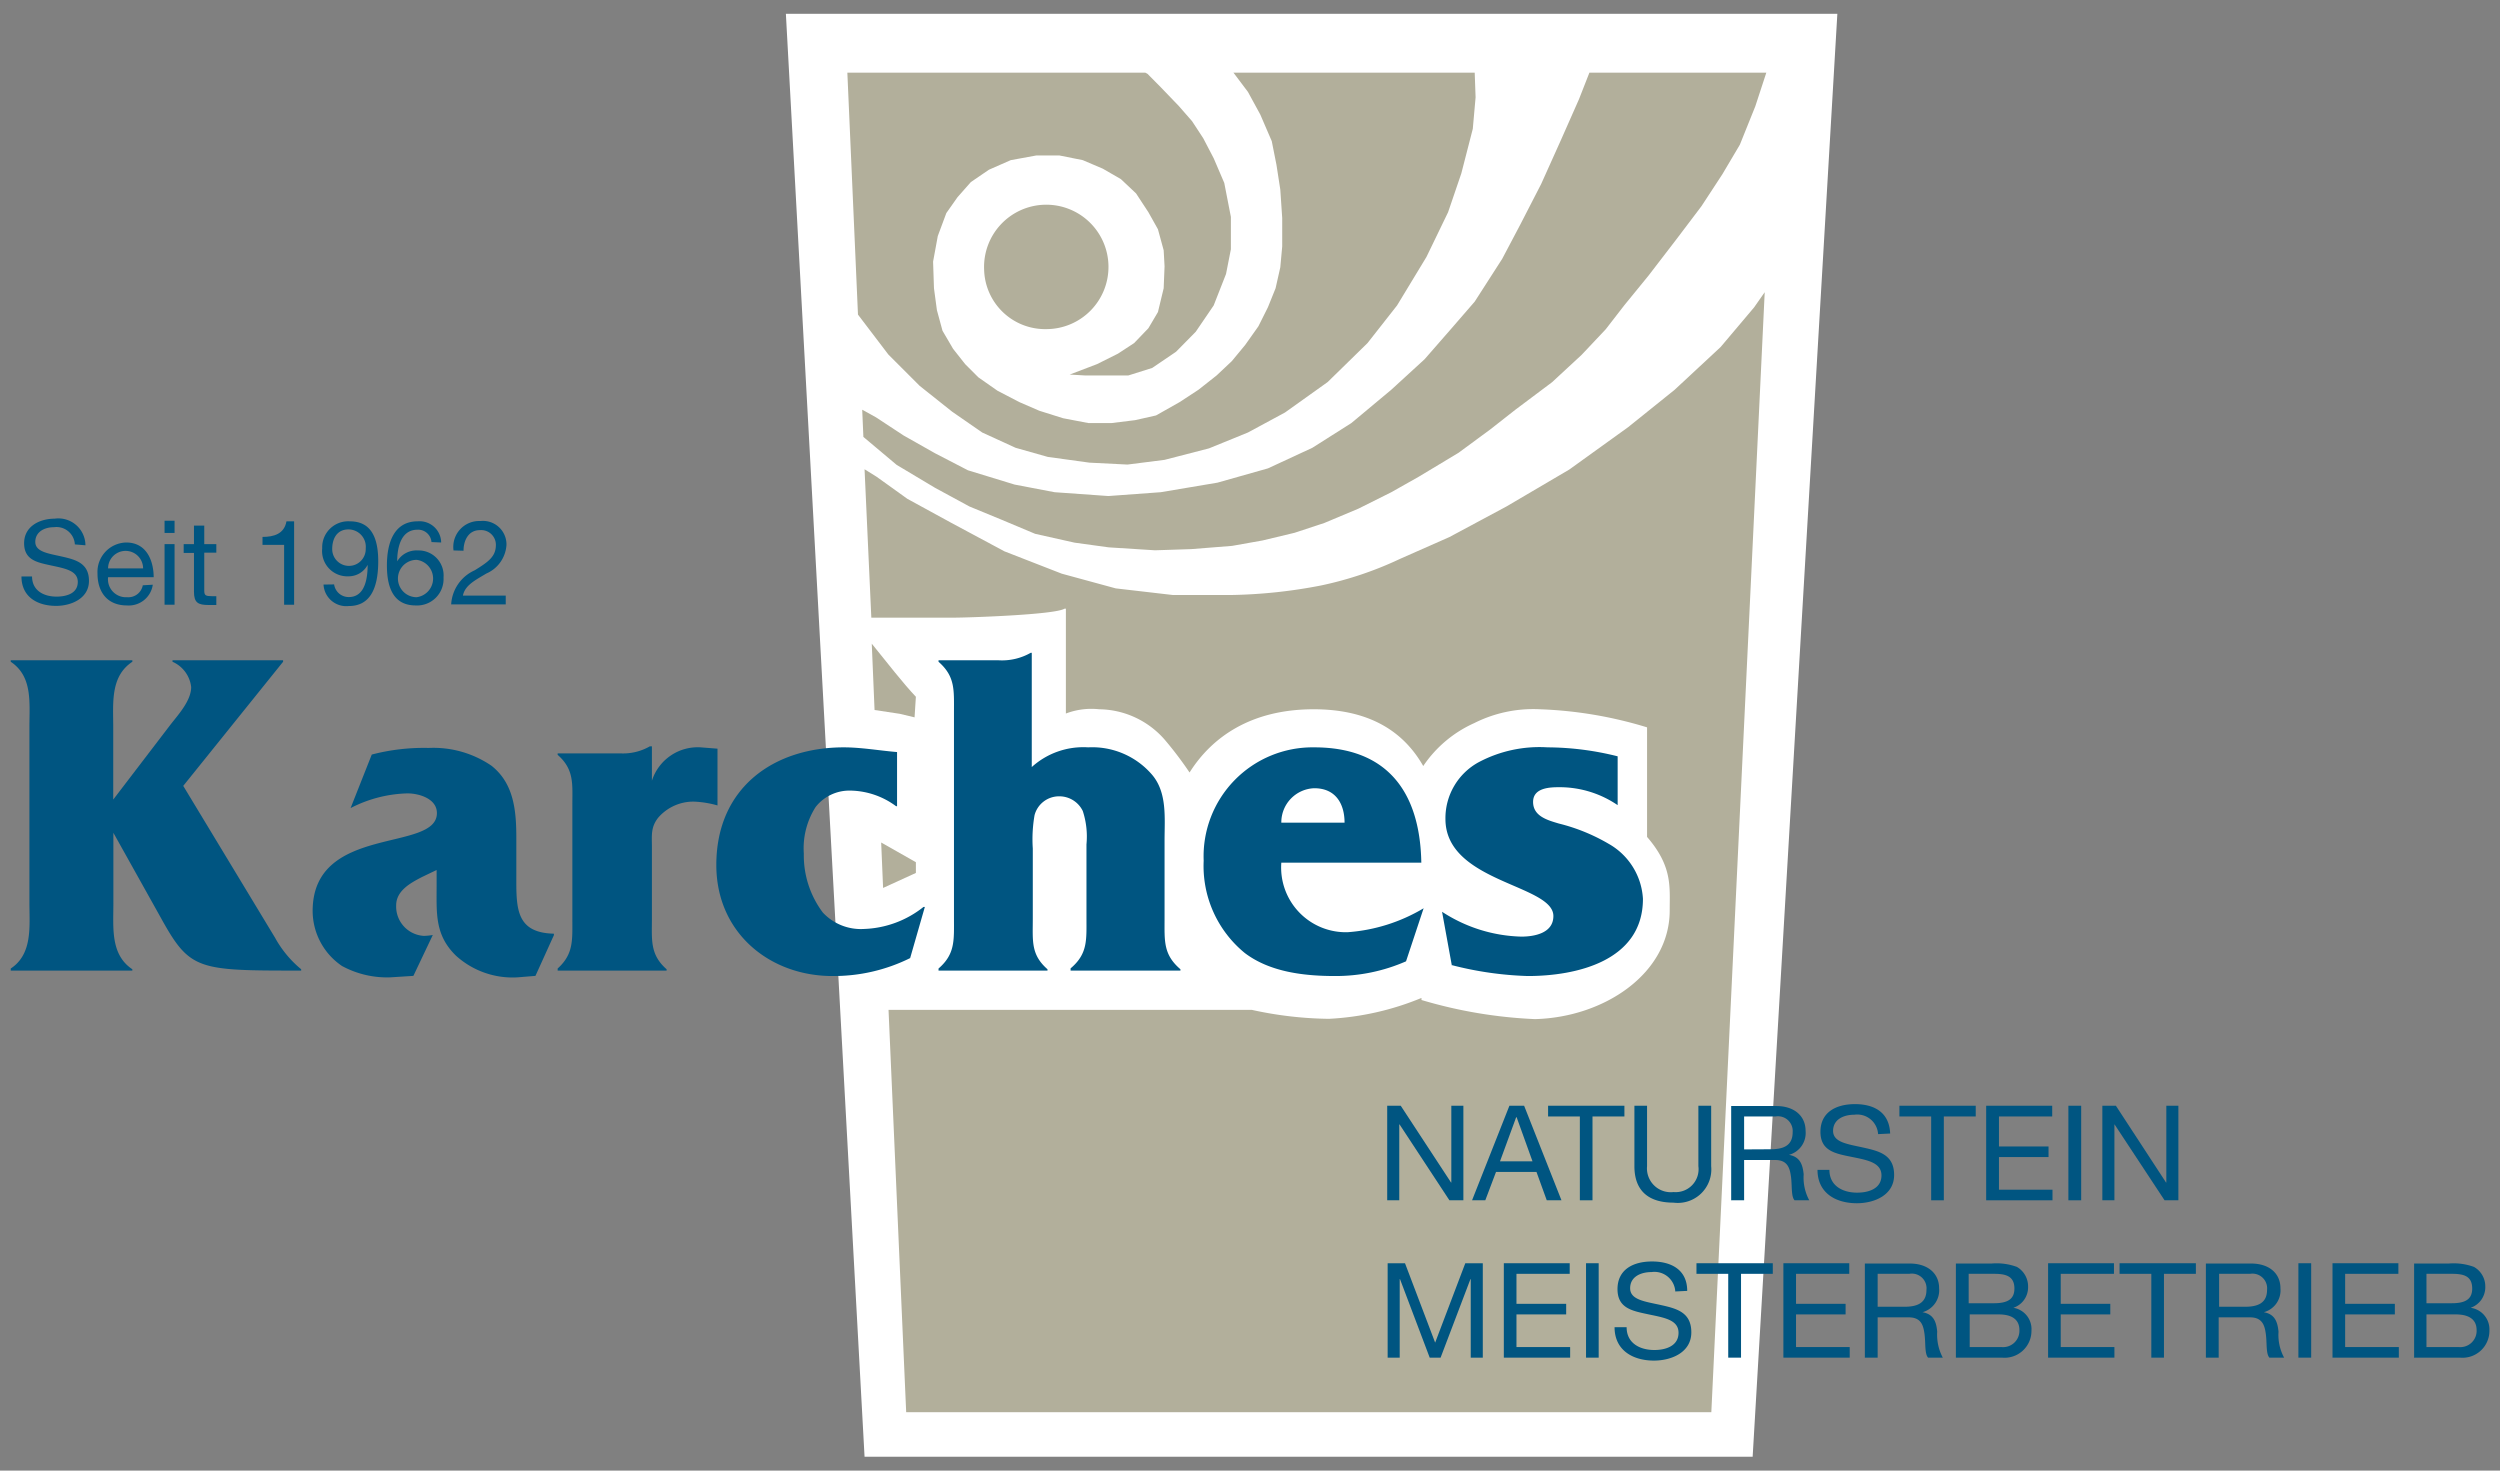 <svg id="Ebene_1" data-name="Ebene 1" xmlns="http://www.w3.org/2000/svg" xmlns:xlink="http://www.w3.org/1999/xlink" viewBox="0 0 170 100"><rect x="0" y="0" width="170" height="100" fill="#808080" stroke="none"/><defs><style>.cls-1{fill:none;}.cls-2{fill:#fff;}.cls-3{clip-path:url(#clip-path);}.cls-4{fill:#b2af9b;}.cls-5,.cls-6{fill:#005581;}.cls-6{fill-rule:evenodd;}</style><clipPath id="clip-path"><polygon class="cls-1" points="57.62 4.94 120.74 4.94 116.37 96.06 61.62 96.06 57.62 4.94 57.62 4.94"/></clipPath></defs><polygon class="cls-2" points="58.79 99.06 53.44 0.94 124.94 0.94 119.18 99.06 58.79 99.06"/><g class="cls-3"><polygon class="cls-4" points="60.97 31.61 63.58 33.17 65.92 34.44 68.08 35.33 70.39 36.3 73.07 36.9 75.39 37.22 78.54 37.42 81 37.34 83.78 37.12 85.86 36.75 88.03 36.23 90.06 35.56 92.37 34.59 94.61 33.47 96.47 32.42 99.18 30.79 101.34 29.2 103.06 27.85 105.54 25.99 107.55 24.13 109.19 22.39 110.46 20.75 112.1 18.74 113.99 16.28 115.7 14.02 117.12 11.85 118.31 9.84 119.36 7.23 120.1 4.97 120.11 4.94 108.08 4.94 107.37 6.75 106.14 9.53 104.8 12.51 103.38 15.27 102.15 17.6 100.28 20.51 98.66 22.38 96.87 24.43 94.61 26.5 91.89 28.77 89.24 30.45 86.22 31.85 82.79 32.82 78.93 33.47 75.37 33.73 71.71 33.47 68.99 32.95 65.82 31.98 63.58 30.82 61.44 29.61 59.57 28.38 58.63 27.86 58.71 29.71 60.97 31.61"/><polygon class="cls-4" points="60.41 24.11 62.54 26.24 64.74 27.99 66.79 29.41 69.06 30.45 71.25 31.07 74.08 31.46 76.67 31.59 79.19 31.27 82.21 30.49 84.86 29.41 87.38 28.05 90.28 25.98 92.99 23.33 95 20.77 97 17.47 98.47 14.43 99.37 11.79 100.15 8.76 100.34 6.62 100.28 4.94 83.86 4.94 83.89 4.96 84.86 6.25 85.7 7.79 86.48 9.6 86.8 11.21 87.06 12.89 87.19 14.82 87.19 16.76 87.06 18.18 86.74 19.6 86.22 20.89 85.57 22.19 84.67 23.46 83.76 24.56 82.73 25.53 81.5 26.5 80.22 27.34 78.61 28.25 77.19 28.57 75.57 28.77 74.02 28.77 72.29 28.44 70.67 27.93 69.31 27.34 67.83 26.57 66.53 25.66 65.63 24.76 64.81 23.72 64.09 22.49 63.71 21.09 63.51 19.6 63.45 17.79 63.77 16.05 64.35 14.49 65.11 13.41 66.02 12.38 67.25 11.54 68.73 10.89 70.48 10.57 72.03 10.57 73.63 10.89 74.99 11.47 76.22 12.18 77.25 13.15 78.09 14.43 78.74 15.59 79.13 17.02 79.19 18.11 79.13 19.6 78.74 21.22 78.09 22.32 77.12 23.33 76.02 24.05 74.6 24.76 72.74 25.47 73.76 25.53 75.37 25.53 76.73 25.53 78.35 25.02 79.97 23.92 81.31 22.56 82.53 20.77 83.37 18.63 83.7 16.95 83.7 14.75 83.25 12.44 82.53 10.76 81.82 9.4 81.06 8.24 80.16 7.21 78.93 5.93 78.03 5.02 77.88 4.94 57.62 4.94 58.34 21.39 60.41 24.11"/></g><path class="cls-4" d="M66.92,18.32a4.23,4.23,0,1,1,4.23,4.06,4.15,4.15,0,0,1-4.23-4.06Z"/><polygon class="cls-4" points="62.28 58.63 59.92 57.29 60.05 60.38 62.28 59.36 62.28 58.63"/><path class="cls-4" d="M119.28,20.9,117,23.6l-3.13,2.91-3.16,2.54-4,2.88-4.27,2.51-3.88,2.08L95.21,38a24.22,24.22,0,0,1-5.37,1.81,34.75,34.75,0,0,1-6.09.65l-4,0-3.88-.45-3.67-1L68.3,37.49l-3.6-1.93-3-1.64-2.09-1.5-.82-.51L59.25,42h5.66c.83,0,6.8-.19,7.48-.61h.09v7.13a4.88,4.88,0,0,1,2.26-.29,6,6,0,0,1,4.52,2.14,24.88,24.88,0,0,1,1.63,2.16c1.53-2.43,4.21-4.3,8.44-4.3,3.91,0,6.17,1.61,7.45,3.86a8.25,8.25,0,0,1,3.47-2.92,8.93,8.93,0,0,1,4.47-.94A28.24,28.24,0,0,1,112,49.46v7.45c1.73,2,1.54,3.38,1.54,5,0,4.29-4.46,7.27-9.16,7.39A31.71,31.71,0,0,1,96.66,68v-.14a18.94,18.94,0,0,1-6.29,1.42,25.51,25.51,0,0,1-5.25-.61H60.42l1.2,27.36h54.75L120,19.87Z"/><path class="cls-4" d="M62.28,47.38c-.82-.86-2-2.37-3-3.61l.19,4.51,1.72.26,1,.24Z"/><path class="cls-5" d="M12.46,53.44,19.25,45V44.9H11.73V45A2.14,2.14,0,0,1,13,46.72c0,.93-.89,1.89-1.41,2.56L7.7,54.37v-4.9C7.7,47.81,7.49,46,9,45V44.9H.73V45C2.23,46,2,47.78,2,49.47V61.38C2,63,2.23,64.87.73,65.86V66H9v-.09c-1.5-1-1.29-2.82-1.29-4.48v-4.8l3.2,5.73C12.92,66,13.39,66,20.48,66v-.09a7.39,7.39,0,0,1-1.78-2.15L12.46,53.44Z"/><path class="cls-5" d="M37.66,63.49c-2.64-.06-2.55-1.82-2.55-4V57c0-1.85-.15-3.71-1.69-4.93a7,7,0,0,0-4.27-1.21,14,14,0,0,0-3.87.45l-1.44,3.64a8.89,8.89,0,0,1,3.87-1c.77,0,2,.35,2,1.34,0,2.69-8.45.74-8.45,6.66a4.53,4.53,0,0,0,2,3.74,6.43,6.43,0,0,0,3.28.77l1.57-.1,1.32-2.78a4.2,4.2,0,0,1-.61.06,2,2,0,0,1-1.88-2.08c0-1,1-1.53,1.75-1.92l1-.48v1.06c0,1.89-.13,3.36,1.32,4.77a5.73,5.73,0,0,0,4.18,1.47l1.22-.1,1.26-2.78Z"/><path class="cls-5" d="M44.28,50.75h-.09a3.66,3.66,0,0,1-2,.48H37.92v.1c1.14,1,1,2,1,3.42v7.68c0,1.51.09,2.44-1,3.43V66h7.41v-.09c-1.14-1-1-2-1-3.43V57.6c0-.8-.09-1.34.43-2a3.16,3.16,0,0,1,2.43-1.09,6.85,6.85,0,0,1,1.6.26V50.91l-1.14-.09a3.27,3.27,0,0,0-3.32,2.27V50.75Z"/><path class="cls-6" d="M61,51.14c-1.2-.1-2.43-.32-3.63-.32-4.73,0-8.66,2.72-8.66,8,0,4.64,3.66,7.55,7.89,7.55a11.7,11.7,0,0,0,5.29-1.22l1-3.48h-.09a6.85,6.85,0,0,1-4.06,1.5,3.53,3.53,0,0,1-2.79-1.12,6.47,6.47,0,0,1-1.29-4,5.23,5.23,0,0,1,.8-3.17,2.92,2.92,0,0,1,2.33-1.12,5.34,5.34,0,0,1,3.14,1.06H61V51.14Z"/><path class="cls-5" d="M70.18,44.39h-.09a3.94,3.94,0,0,1-2.18.51H63.82V45c1.14,1,1.05,1.92,1.05,3.43v14c0,1.51.09,2.44-1.05,3.43V66h7.41v-.09c-1.14-1-1-1.92-1-3.43V57.7a9.5,9.5,0,0,1,.12-2.27A1.72,1.72,0,0,1,72,54.15a1.77,1.77,0,0,1,1.63,1,5.58,5.58,0,0,1,.25,2.27v5c0,1.51.09,2.44-1.08,3.43V66h7.47v-.09c-1.17-1-1.08-1.92-1.08-3.43V57.15c0-1.53.19-3.26-.86-4.48A5.36,5.36,0,0,0,74,50.82a5.22,5.22,0,0,0-3.84,1.34V44.39Z"/><path class="cls-6" d="M96.81,61.76a11.7,11.7,0,0,1-5.17,1.63,4.4,4.4,0,0,1-4.51-4.73h9.52c-.09-4.93-2.42-7.84-7.28-7.84a7.41,7.41,0,0,0-7.52,7.71,7.64,7.64,0,0,0,2.79,6.27c1.72,1.31,4.06,1.57,6.15,1.57a11.92,11.92,0,0,0,4.82-1l1.2-3.62Zm-9.68-5.82a2.32,2.32,0,0,1,2.24-2.34c1.48,0,2.06,1.09,2.06,2.34Z"/><path class="cls-5" d="M98.73,65.63a23.28,23.28,0,0,0,5.16.74c3.26,0,7.83-1,7.83-5.25a4.59,4.59,0,0,0-2.33-3.74A12.73,12.73,0,0,0,106,56c-.73-.22-1.75-.48-1.75-1.47s1.2-1,1.81-1A7,7,0,0,1,110,54.75V51.43a19.8,19.8,0,0,0-4.77-.61,8.8,8.8,0,0,0-4.66,1,4.33,4.33,0,0,0-2.28,3.87c0,4.32,7.34,4.45,7.34,6.6,0,1.18-1.32,1.4-2.18,1.4A10.3,10.3,0,0,1,98.06,62l.67,3.68Z"/><polygon class="cls-5" points="94.36 92.32 95.18 92.32 95.18 86.98 95.2 86.98 97.22 92.32 97.96 92.32 99.99 86.98 100.01 86.98 100.01 92.32 100.83 92.32 100.83 85.9 99.64 85.9 97.59 91.3 95.54 85.9 94.36 85.9 94.36 92.32 94.36 92.32"/><polygon class="cls-5" points="102.26 92.32 106.77 92.32 106.77 91.6 103.12 91.6 103.12 89.38 106.5 89.38 106.5 88.66 103.12 88.66 103.12 86.62 106.74 86.62 106.74 85.9 102.26 85.9 102.26 92.32 102.26 92.32"/><polygon class="cls-5" points="107.85 92.32 108.71 92.32 108.71 85.9 107.85 85.9 107.85 92.32 107.85 92.32"/><path class="cls-5" d="M114.73,87.78c0-1.42-1.06-2-2.39-2s-2.35.58-2.35,1.88,1,1.48,2.08,1.71,2.07.37,2.07,1.26-.86,1.17-1.64,1.17c-1,0-1.89-.47-1.89-1.55h-.82c0,1.56,1.23,2.27,2.68,2.27,1.18,0,2.54-.55,2.54-1.92s-1-1.62-2.08-1.86-2.08-.35-2.08-1.14.73-1.1,1.46-1.1a1.42,1.42,0,0,1,1.61,1.32Z"/><polygon class="cls-5" points="117.52 92.32 118.39 92.32 118.39 86.62 120.55 86.62 120.55 85.9 115.36 85.9 115.36 86.62 117.52 86.62 117.52 92.32 117.52 92.32"/><polygon class="cls-5" points="121.27 92.32 125.78 92.32 125.78 91.6 122.13 91.6 122.13 89.38 125.5 89.38 125.5 88.66 122.13 88.66 122.13 86.62 125.75 86.62 125.75 85.9 121.27 85.9 121.27 92.32 121.27 92.32"/><path class="cls-6" d="M127.68,88.86V86.62h2.15A1,1,0,0,1,131,87.71c0,.94-.69,1.15-1.5,1.15Zm-.86,3.46h.86V89.58h2.11c.84,0,1,.53,1.08,1.16s0,1.32.24,1.58h1a3.33,3.33,0,0,1-.38-1.77c-.06-.63-.22-1.18-1-1.32v0a1.55,1.55,0,0,0,1.13-1.63c0-1-.76-1.68-2-1.68h-3.05v6.42Z"/><path class="cls-6" d="M133.91,89.38h2c.73,0,1.41.23,1.41,1.07a1.11,1.11,0,0,1-1.22,1.15h-2.16V89.38ZM133,92.32h3.14a1.83,1.83,0,0,0,2-1.84,1.47,1.47,0,0,0-1.23-1.55v0a1.47,1.47,0,0,0,1-1.44,1.53,1.53,0,0,0-.76-1.34,4,4,0,0,0-1.72-.23H133v6.42Zm.87-5.7h1.72c.75,0,1.39.12,1.39,1,0,.68-.4,1-1.39,1h-1.72v-2Z"/><polygon class="cls-5" points="139.27 92.32 143.78 92.32 143.78 91.6 140.13 91.6 140.13 89.38 143.5 89.38 143.5 88.66 140.13 88.66 140.13 86.62 143.75 86.62 143.75 85.9 139.27 85.9 139.27 92.32 139.27 92.32"/><polygon class="cls-5" points="146.29 92.32 147.15 92.32 147.15 86.62 149.32 86.62 149.32 85.9 144.13 85.9 144.13 86.62 146.29 86.62 146.29 92.32 146.29 92.32"/><path class="cls-6" d="M150.9,88.86V86.62H153a1,1,0,0,1,1.16,1.09c0,.94-.69,1.15-1.5,1.15ZM150,92.32h.87V89.58H153c.83,0,1,.53,1.08,1.16s0,1.32.24,1.58h1a3.24,3.24,0,0,1-.38-1.77c-.07-.63-.22-1.18-1-1.32v0a1.54,1.54,0,0,0,1.13-1.63c0-1-.75-1.68-2-1.68H150v6.42Z"/><polygon class="cls-5" points="156.29 92.32 157.16 92.32 157.16 85.9 156.29 85.9 156.29 92.32 156.29 92.32"/><polygon class="cls-5" points="158.61 92.32 163.12 92.32 163.12 91.6 159.47 91.6 159.47 89.38 162.85 89.38 162.85 88.66 159.47 88.66 159.47 86.62 163.09 86.62 163.09 85.9 158.61 85.9 158.61 92.32 158.61 92.32"/><path class="cls-6" d="M165,89.38h2c.72,0,1.41.23,1.41,1.07a1.11,1.11,0,0,1-1.22,1.15H165V89.38Zm-.86,2.94h3.14a1.83,1.83,0,0,0,2-1.84A1.48,1.48,0,0,0,168,88.93v0a1.48,1.48,0,0,0,1-1.44,1.52,1.52,0,0,0-.77-1.34,4,4,0,0,0-1.71-.23h-2.36v6.42Zm.86-5.7h1.73c.75,0,1.38.12,1.38,1,0,.68-.4,1-1.38,1H165v-2Z"/><polygon class="cls-5" points="94.33 81.62 95.15 81.62 95.15 76.46 95.17 76.46 98.56 81.62 99.51 81.62 99.51 75.19 98.69 75.19 98.69 80.41 98.67 80.41 95.25 75.19 94.33 75.19 94.33 81.62 94.33 81.62"/><path class="cls-6" d="M100.13,81.62H101l.73-1.93h2.75l.7,1.93h1l-2.54-6.43h-1l-2.54,6.43Zm3-5.65h0l1.08,3H102l1.1-3Z"/><polygon class="cls-5" points="107.43 81.62 108.29 81.62 108.29 75.92 110.46 75.92 110.46 75.19 105.27 75.19 105.27 75.92 107.43 75.92 107.43 81.62 107.43 81.62"/><path class="cls-5" d="M116.36,75.19h-.87V79.3a1.56,1.56,0,0,1-1.69,1.76A1.62,1.62,0,0,1,112,79.3V75.19h-.86V79.3c0,1.71,1,2.48,2.66,2.48a2.28,2.28,0,0,0,2.56-2.48V75.19Z"/><path class="cls-6" d="M118.6,78.16V75.92h2.14A1,1,0,0,1,121.9,77c0,.94-.69,1.15-1.5,1.15Zm-.87,3.46h.87V78.88h2.11c.83,0,1,.53,1.08,1.16s0,1.32.24,1.58h1a3.24,3.24,0,0,1-.38-1.77c-.07-.63-.22-1.18-1-1.32v0a1.54,1.54,0,0,0,1.13-1.63c0-1-.75-1.69-2-1.69h-3.06v6.43Z"/><path class="cls-5" d="M128.53,77.08c-.05-1.42-1.06-2-2.39-2s-2.35.58-2.35,1.88,1,1.48,2.08,1.7,2.07.38,2.07,1.27-.86,1.17-1.65,1.17c-1,0-1.89-.47-1.89-1.55h-.81c0,1.56,1.22,2.27,2.68,2.27,1.18,0,2.53-.55,2.53-1.92s-1-1.62-2.07-1.86-2.08-.35-2.08-1.14.73-1.1,1.45-1.1a1.42,1.42,0,0,1,1.61,1.32Z"/><polygon class="cls-5" points="131.32 81.62 132.18 81.62 132.18 75.92 134.35 75.92 134.35 75.19 129.16 75.19 129.16 75.92 131.32 75.92 131.32 81.62 131.32 81.62"/><polygon class="cls-5" points="135.06 81.62 139.57 81.62 139.57 80.9 135.93 80.9 135.93 78.68 139.3 78.68 139.3 77.96 135.93 77.96 135.93 75.92 139.55 75.92 139.55 75.19 135.06 75.19 135.06 81.62 135.06 81.62"/><polygon class="cls-5" points="140.65 81.62 141.52 81.62 141.52 75.19 140.65 75.19 140.65 81.62 140.65 81.62"/><polygon class="cls-5" points="142.96 81.62 143.78 81.62 143.78 76.46 143.79 76.46 147.19 81.62 148.13 81.62 148.13 75.19 147.31 75.19 147.31 80.41 147.29 80.41 143.88 75.19 142.96 75.19 142.96 81.62 142.96 81.62"/><path class="cls-5" d="M5.81,37.08a1.84,1.84,0,0,0-2.1-1.81c-1,0-2.07.51-2.07,1.67s.92,1.31,1.83,1.51,1.82.34,1.82,1.12-.76,1-1.45,1c-.86,0-1.66-.41-1.66-1.37H1.46c0,1.39,1.08,2,2.36,2,1,0,2.23-.49,2.23-1.7s-.91-1.44-1.82-1.65-1.83-.31-1.83-1,.63-1,1.27-1a1.25,1.25,0,0,1,1.42,1.17Z"/><path class="cls-6" d="M9.71,39.8a1,1,0,0,1-1.07.81,1.22,1.22,0,0,1-1.29-1.36h3.1c0-1-.41-2.36-1.87-2.36A2,2,0,0,0,6.63,39c0,1.26.67,2.17,2,2.17a1.65,1.65,0,0,0,1.76-1.41ZM7.35,38.65a1.19,1.19,0,0,1,2.38,0Z"/><path class="cls-6" d="M11.19,41.12h.68V37h-.68v4.14Zm.68-5.71h-.68v.83h.68v-.83Z"/><path class="cls-5" d="M13.87,35.74h-.68V37h-.7v.6h.7v2.63c0,.76.28.91,1,.91h.52v-.6h-.31c-.42,0-.51-.06-.51-.37V37.58h.82V37h-.82V35.74Z"/><path class="cls-5" d="M20,35.45h-.52c-.15.85-.85,1.06-1.63,1.06v.54h1.47v4.07H20V35.45Z"/><path class="cls-6" d="M24.87,37.34a1.14,1.14,0,1,1-2.28,0c0-.7.31-1.34,1.11-1.34a1.18,1.18,0,0,1,1.17,1.29ZM22,39.75a1.55,1.55,0,0,0,1.72,1.46c1.38,0,2-1.09,2-3.05,0-2.15-.89-2.71-1.94-2.71a1.77,1.77,0,0,0-1.87,1.84,1.72,1.72,0,0,0,1.79,1.9A1.46,1.46,0,0,0,25,38.41h0c0,1.46-.45,2.19-1.28,2.19a1,1,0,0,1-1-.86Z"/><path class="cls-6" d="M28.33,38.07a1.28,1.28,0,0,1,0,2.54,1.27,1.27,0,0,1,0-2.54ZM30,36.89a1.47,1.47,0,0,0-1.6-1.44c-1.62,0-2.09,1.48-2.09,3,0,1.19.27,2.72,1.95,2.72a1.8,1.8,0,0,0,1.9-1.9,1.7,1.7,0,0,0-1.74-1.84,1.53,1.53,0,0,0-1.41.74h0c0-.87.22-2.15,1.38-2.15a.91.91,0,0,1,.95.84Z"/><path class="cls-5" d="M31.52,37.45c0-.68.32-1.4,1.11-1.4a1,1,0,0,1,1.09,1c0,.78-.48,1.14-1.44,1.73a2.71,2.71,0,0,0-1.6,2.32h3.71v-.6H31.48c.13-.71.88-1.07,1.59-1.5a2.27,2.27,0,0,0,1.37-1.94,1.6,1.6,0,0,0-1.77-1.63,1.76,1.76,0,0,0-1.83,2Z"/></svg>